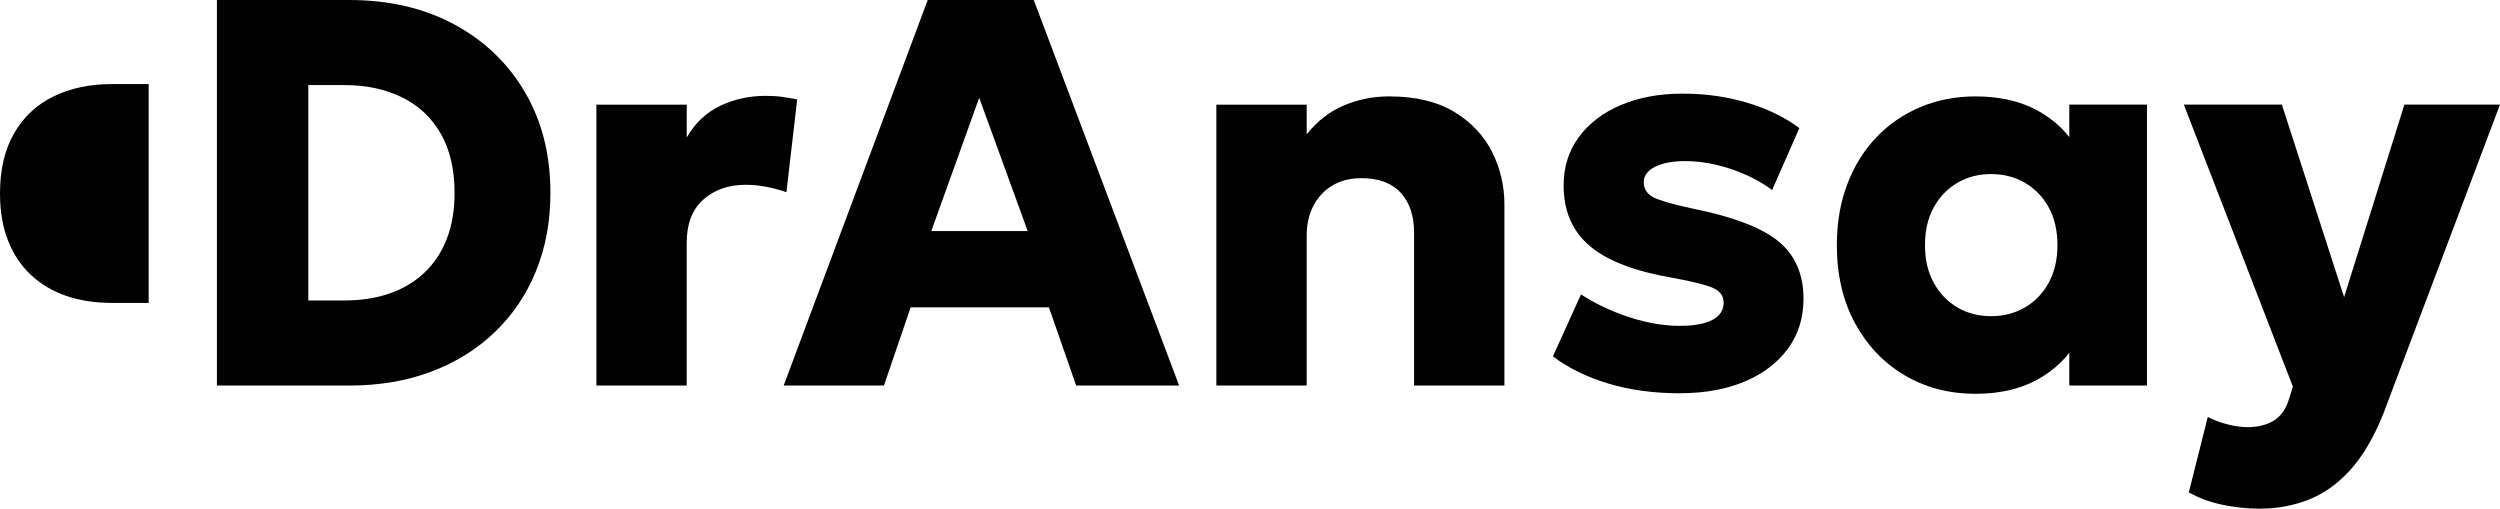 <?xml version="1.0" encoding="UTF-8"?><svg id="Ebene_1" xmlns="http://www.w3.org/2000/svg" viewBox="0 0 1016.69 206.87"><defs><style>.cls-1{fill:#010101;}</style></defs><path class="cls-1" d="M60.44,34.19h-14.92c-9.03,0-16.98,1.69-23.85,5.06-6.86,3.39-12.19,8.38-15.98,15.03C1.89,60.92,0,69.06,0,78.69c0,7.21,1.08,13.59,3.25,19.12,2.16,5.55,5.27,10.2,9.33,14,4.06,3.8,8.86,6.64,14.4,8.54,5.55,1.88,11.73,2.84,18.56,2.84h14.92s0-89,0-89Z"/><path class="cls-1" d="M88.21,156.8V0h53.76c16.28,0,30.56,3.33,42.84,9.97s21.86,15.84,28.73,27.61c6.87,11.76,10.3,25.37,10.3,40.83,0,11.65-1.96,22.27-5.88,31.86-3.92,9.6-9.5,17.87-16.75,24.81-7.24,6.94-15.86,12.3-25.87,16.07s-21.13,5.65-33.38,5.65h-53.76ZM125.39,122.19h14.67c6.73,0,12.81-.93,18.26-2.8s10.18-4.67,14.17-8.4c3.99-3.74,7.05-8.33,9.18-13.78,2.13-5.45,3.19-11.72,3.19-18.81,0-9.48-1.87-17.49-5.61-24.02-3.73-6.53-8.97-11.46-15.73-14.79s-14.58-4.99-23.47-4.99h-14.67v87.58Z"/><path class="cls-1" d="M242.54,156.8V42.56h36.74v13.33c3.43-5.9,7.99-10.19,13.66-12.88,5.67-2.69,11.83-4.03,18.48-4.03,2.54,0,4.81.15,6.84.44,2.01.3,3.99.63,5.94,1.01l-4.38,37.74c-2.54-.9-5.22-1.63-8.07-2.18-2.83-.56-5.67-.84-8.51-.84-6.94,0-12.68,2-17.2,6-4.51,3.99-6.77,9.84-6.77,17.52v58.13h-36.74Z"/><path class="cls-1" d="M318.7,156.8L377.28,0h43.12l59.13,156.8h-41.88l-11.08-31.81h-56.23l-10.86,31.81h-40.77ZM378.74,93.97h39.2l-19.72-54.21-19.48,54.21Z"/><path class="cls-1" d="M494.66,156.8V42.56h36.74v12.09c4.25-5.38,9.29-9.3,15.12-11.76,5.82-2.46,11.94-3.69,18.37-3.69,10.75,0,19.6,2.11,26.54,6.32,6.94,4.22,12.07,9.67,15.4,16.35,3.32,6.68,4.98,13.76,4.98,21.23v73.7h-36.74v-62.16c0-6.87-1.81-12.29-5.43-16.24-3.62-3.96-8.95-5.94-15.96-5.94-4.48,0-8.39.97-11.71,2.91-3.32,1.94-5.92,4.69-7.78,8.23-1.87,3.55-2.79,7.6-2.79,12.15v61.04h-36.74Z"/><path class="cls-1" d="M683.26,159.94c-10.6,0-20.29-1.3-29.06-3.92-8.77-2.61-16.33-6.31-22.68-11.08l11.43-25.2c6.19,3.96,12.84,7.08,19.93,9.35,7.09,2.28,13.81,3.42,20.16,3.42,5.83,0,10.27-.81,13.33-2.41,3.07-1.6,4.59-3.94,4.59-7,0-2.69-1.4-4.67-4.2-5.94-2.79-1.27-8.27-2.65-16.41-4.15-15.38-2.61-26.64-6.92-33.77-12.93s-10.69-14.24-10.69-24.7c0-7.47,2.05-14,6.16-19.6,4.1-5.6,9.79-9.95,17.08-13.05,7.28-3.1,15.65-4.65,25.15-4.65s18.01,1.23,26.26,3.7,15.32,5.9,21.22,10.3l-11.08,25.2c-3.07-2.31-6.59-4.37-10.59-6.16s-8.12-3.17-12.37-4.15-8.4-1.46-12.43-1.46c-5.01,0-9.05.77-12.16,2.29-3.1,1.53-4.65,3.64-4.65,6.33s1.35,4.81,4.03,6.16c2.7,1.34,8.07,2.87,16.13,4.59,16.28,3.29,27.81,7.71,34.61,13.27,6.79,5.57,10.19,13.35,10.19,23.35,0,7.76-2.11,14.52-6.33,20.27-4.22,5.75-10.08,10.21-17.58,13.38-7.51,3.17-16.26,4.76-26.27,4.76Z"/><path class="cls-1" d="M803.45,160.16c-10.75,0-20.38-2.52-28.9-7.56s-15.23-12.09-20.16-21.17c-4.93-9.07-7.39-19.66-7.39-31.75,0-9.11,1.42-17.38,4.26-24.81,2.83-7.43,6.79-13.79,11.87-19.1,5.08-5.3,11.05-9.39,17.92-12.26,6.88-2.88,14.34-4.31,22.4-4.31,10.61,0,19.64,2.29,27.11,6.88,7.46,4.59,12.8,10.7,16.02,18.31l-5.05,7.95v-29.79h31.59v114.24h-31.59v-29.79l5.05,7.84c-3.21,7.62-8.55,13.74-16.02,18.37-7.47,4.63-16.5,6.94-27.11,6.94ZM809.72,128.58c5.08,0,9.65-1.18,13.72-3.53,4.07-2.35,7.3-5.69,9.69-10.02,2.39-4.33,3.58-9.44,3.58-15.34s-1.19-11.11-3.58-15.4c-2.38-4.29-5.62-7.62-9.69-9.97-4.07-2.35-8.64-3.53-13.72-3.53s-9.63,1.18-13.66,3.53c-4.03,2.35-7.25,5.68-9.63,9.97-2.39,4.29-3.58,9.43-3.58,15.4s1.19,11.02,3.58,15.34c2.38,4.33,5.6,7.68,9.63,10.02,4.03,2.35,8.58,3.53,13.66,3.53Z"/><path class="cls-1" d="M919.25,206.87c-5.22,0-10.34-.52-15.34-1.57-5.01-1.04-9.6-2.72-13.78-5.04l7.72-30.69c2.47,1.27,5.16,2.28,8.07,3.02s5.63,1.12,8.17,1.12c4.11,0,7.6-.86,10.48-2.58,2.87-1.72,4.94-4.56,6.21-8.51l1.68-5.38-44.35-114.69h39.87l25.31,78.29,24.52-78.29h38.87l-47.37,125.55c-3.89,9.7-8.39,17.38-13.5,23.01-5.12,5.64-10.77,9.67-16.97,12.1-6.2,2.42-12.73,3.64-19.6,3.64Z"/></svg>